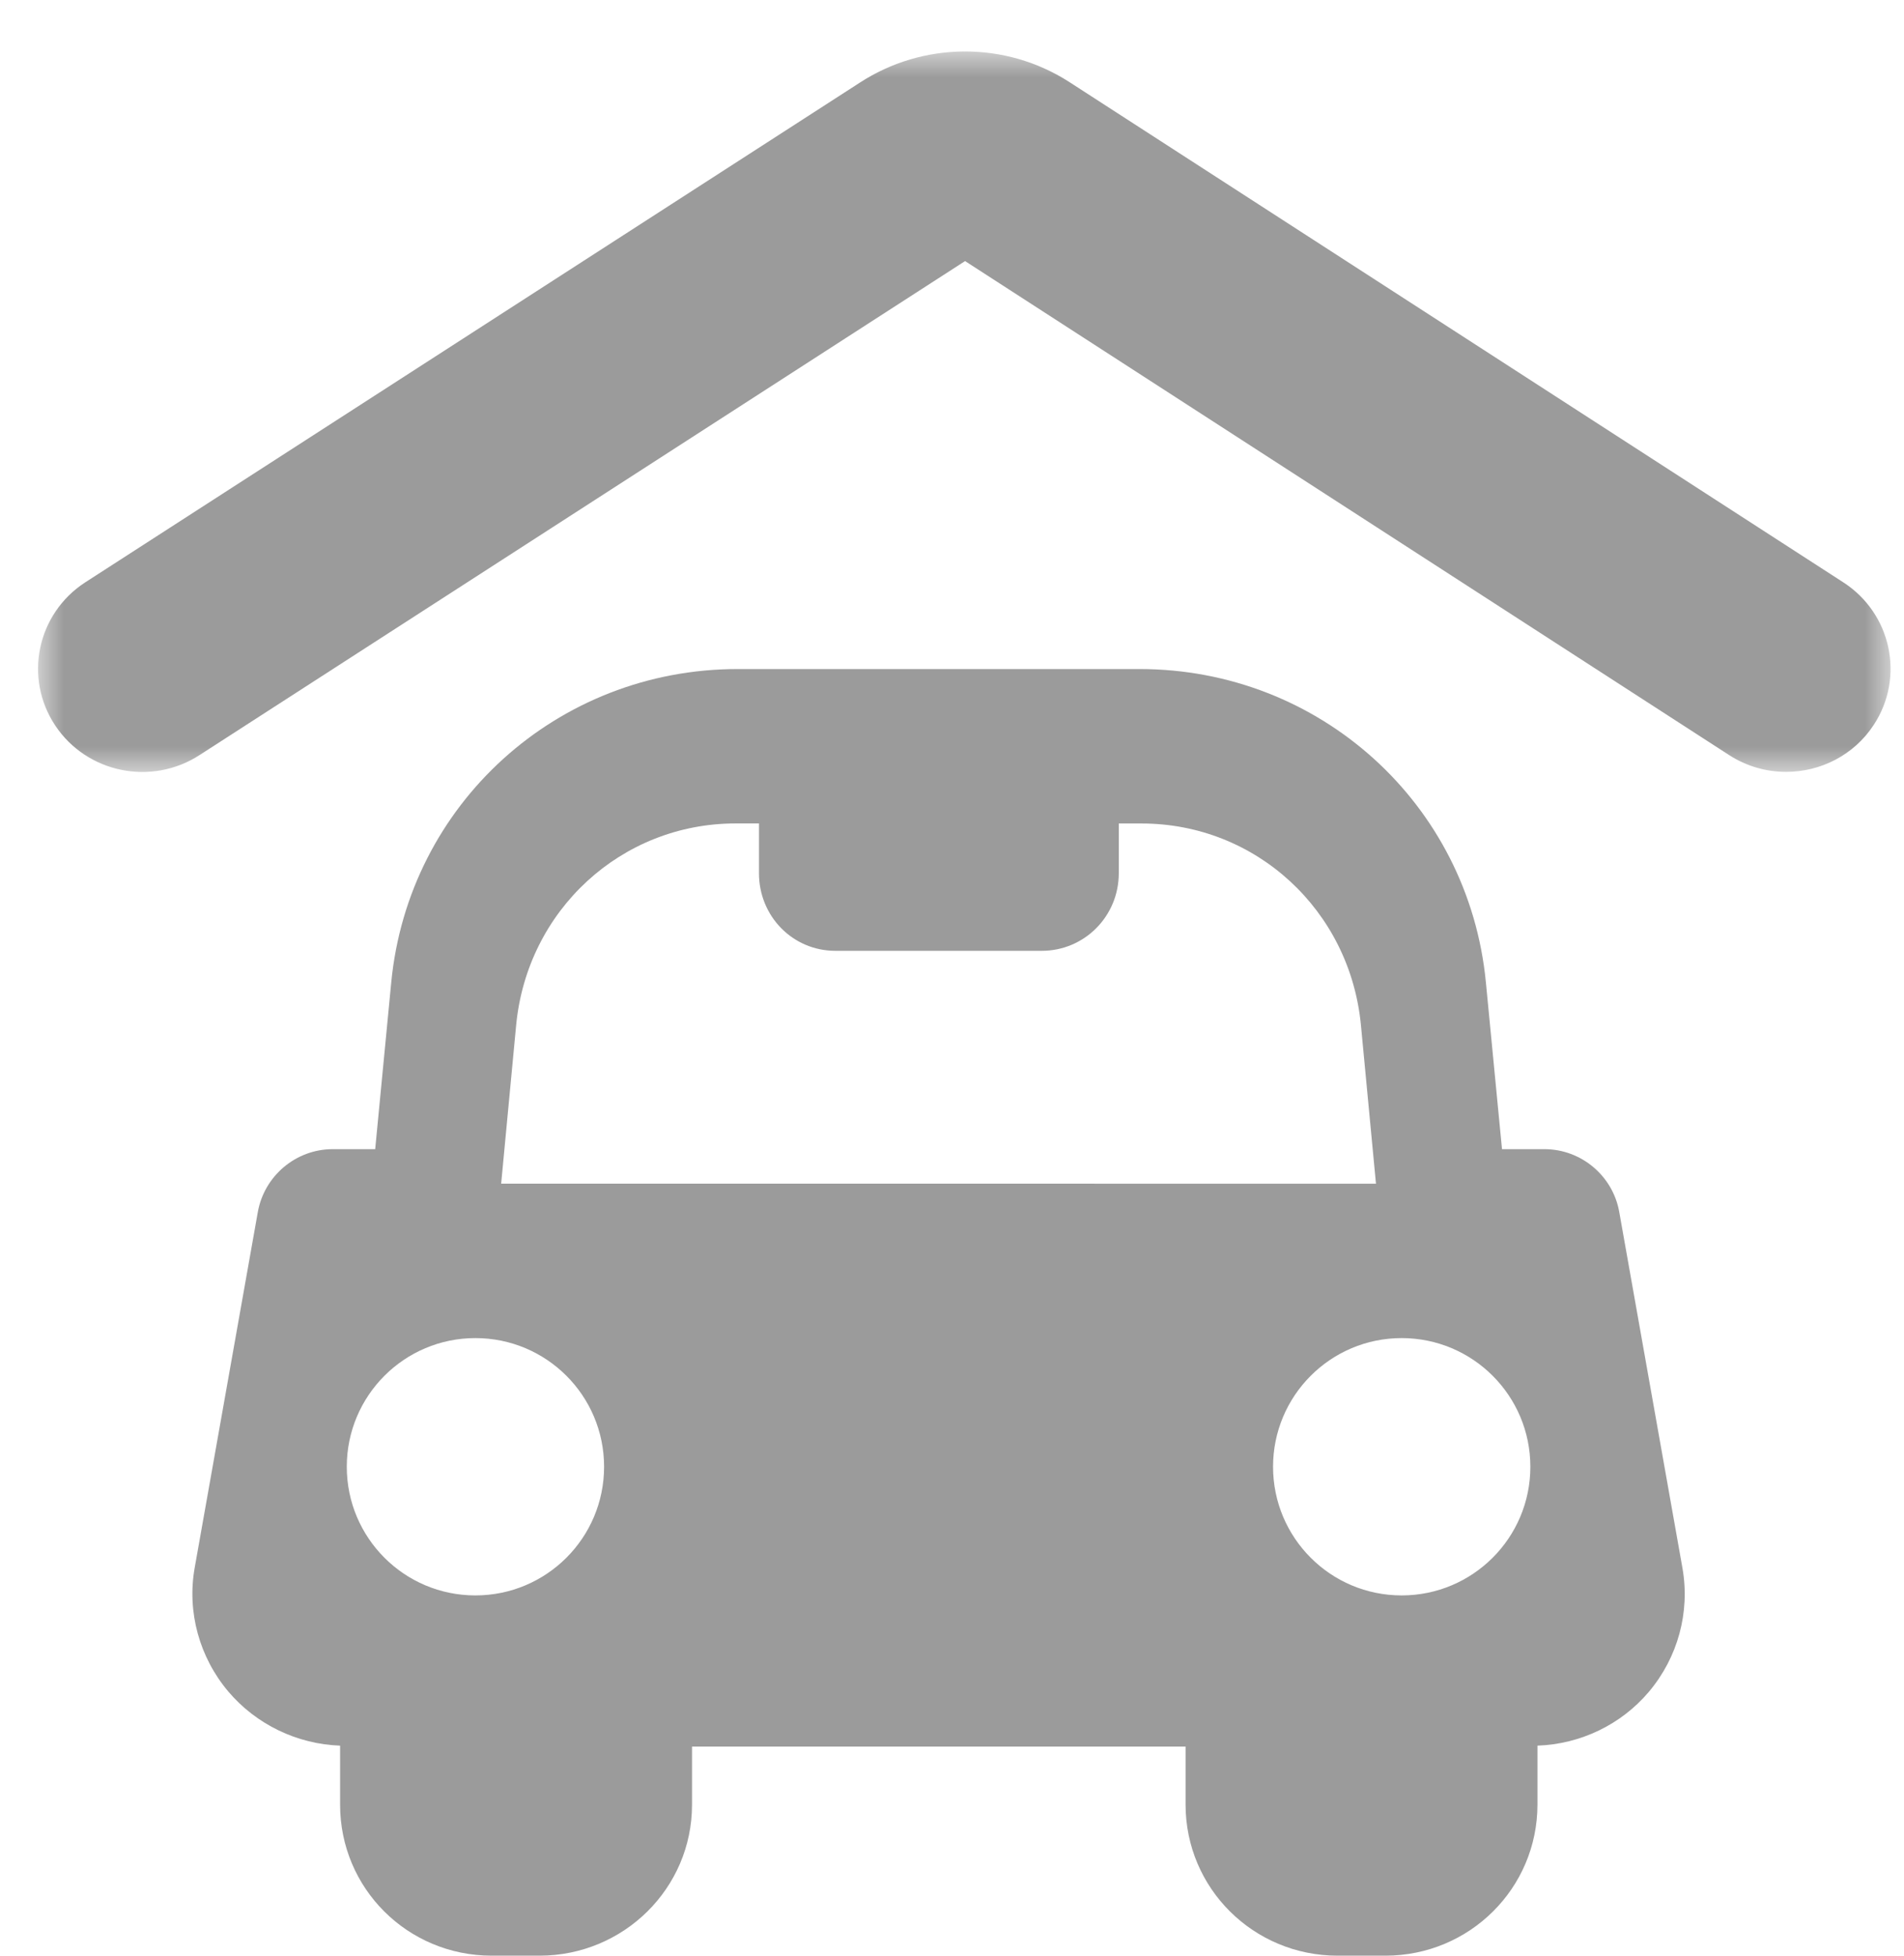 <?xml version="1.0" encoding="UTF-8"?>
<svg width="37px" height="38px" viewBox="0 0 37 38" version="1.1" xmlns="http://www.w3.org/2000/svg" xmlns:xlink="http://www.w3.org/1999/xlink">
    <!-- Generator: Sketch 55.2 (78181) - https://sketchapp.com -->
    <title>mdpi/Garage Icon</title>
    <desc>Created with Sketch.</desc>
    <defs>
        <polygon id="path-1" points="0 1 36 1 36 15 0 15"></polygon>
    </defs>
    <g id="Page-1" stroke="none" stroke-width="1" fill="none" fill-rule="evenodd">
        <g id="Homepage" transform="translate(-1344, -3930)">
            <g id="Group-13" transform="translate(242, 3410)">
                <g id="Property-Block" transform="translate(626.739, 22)">
                    <g id="Garage" transform="translate(476, 498)">
                        <g id="Garage-Icon">
                            <g id="Group-3" transform="translate(0, 0)">
                                <mask id="mask-2" fill="white">
                                    <use xlink:href="#path-1"></use>
                                </mask>
                                <g id="Clip-2"></g>
                                <path d="M35.075,11.311 L20.035,1.59 C18.796,0.796 17.2,0.805 15.968,1.607 L0.912,11.319 C-0.022,11.929 -0.281,13.172 0.334,14.097 C0.95,15.022 2.206,15.279 3.143,14.669 L18.015,5.073 L32.871,14.677 C33.213,14.895 33.593,14.998 33.97,14.998 C34.637,14.998 35.287,14.676 35.674,14.084 C36.283,13.154 36.014,11.914 35.075,11.311" id="Fill-1" fill="#9B9B9B" mask="url(#mask-2)"></path>
                            </g>
                            <path d="M26.499,31 C25.119,31 24,29.882 24,28.5 C24,27.119 25.119,26 26.499,26 C27.88,26 29,27.118 29,28.5 C29,29.882 27.88,31 26.499,31 L26.499,31 Z M9,22.999 L9.291,19.922 C9.504,17.685 11.336,16 13.555,16 L14.01,16 L14.01,16.967 C14.01,17.806 14.668,18.475 15.495,18.475 L19.505,18.475 C20.332,18.475 21.002,17.806 21.002,16.967 L21.002,16.001 L21.445,16.001 C23.664,16.001 25.496,17.685 25.708,19.923 L26,23 L9,22.999 Z M8.499,31 C7.119,31 6,29.882 6,28.5 C6,27.119 7.119,26 8.499,26 C9.88,26 11,27.118 11,28.5 C11,29.882 9.88,31 8.499,31 L8.499,31 Z M30.728,23.552 C30.605,22.849 29.99,22.329 29.273,22.329 L28.449,22.329 L28.136,19.088 C27.802,15.622 24.909,13 21.407,13 L13.595,13 C10.092,13 7.2,15.623 6.864,19.088 L6.552,22.329 L5.727,22.329 C5.01,22.329 4.396,22.849 4.271,23.552 L3.044,30.464 C2.892,31.321 3.136,32.203 3.698,32.868 C4.24,33.508 5.037,33.89 5.87,33.919 L5.87,35.067 C5.87,36.691 7.18,38 8.816,38 L9.746,38 C11.38,38 12.709,36.691 12.709,35.067 L12.709,33.937 L22.3,33.937 L22.3,35.064 C22.3,36.69 23.619,38 25.253,38 L26.184,38 C27.818,38 29.138,36.69 29.138,35.064 L29.138,33.919 C29.972,33.89 30.764,33.512 31.304,32.872 C31.866,32.205 32.106,31.328 31.956,30.47 L30.728,23.552 Z" id="Fill-4" fill="#9B9B9B"></path>
                        </g>
                    </g>
                </g>
            </g>
        </g>
    </g>
</svg>